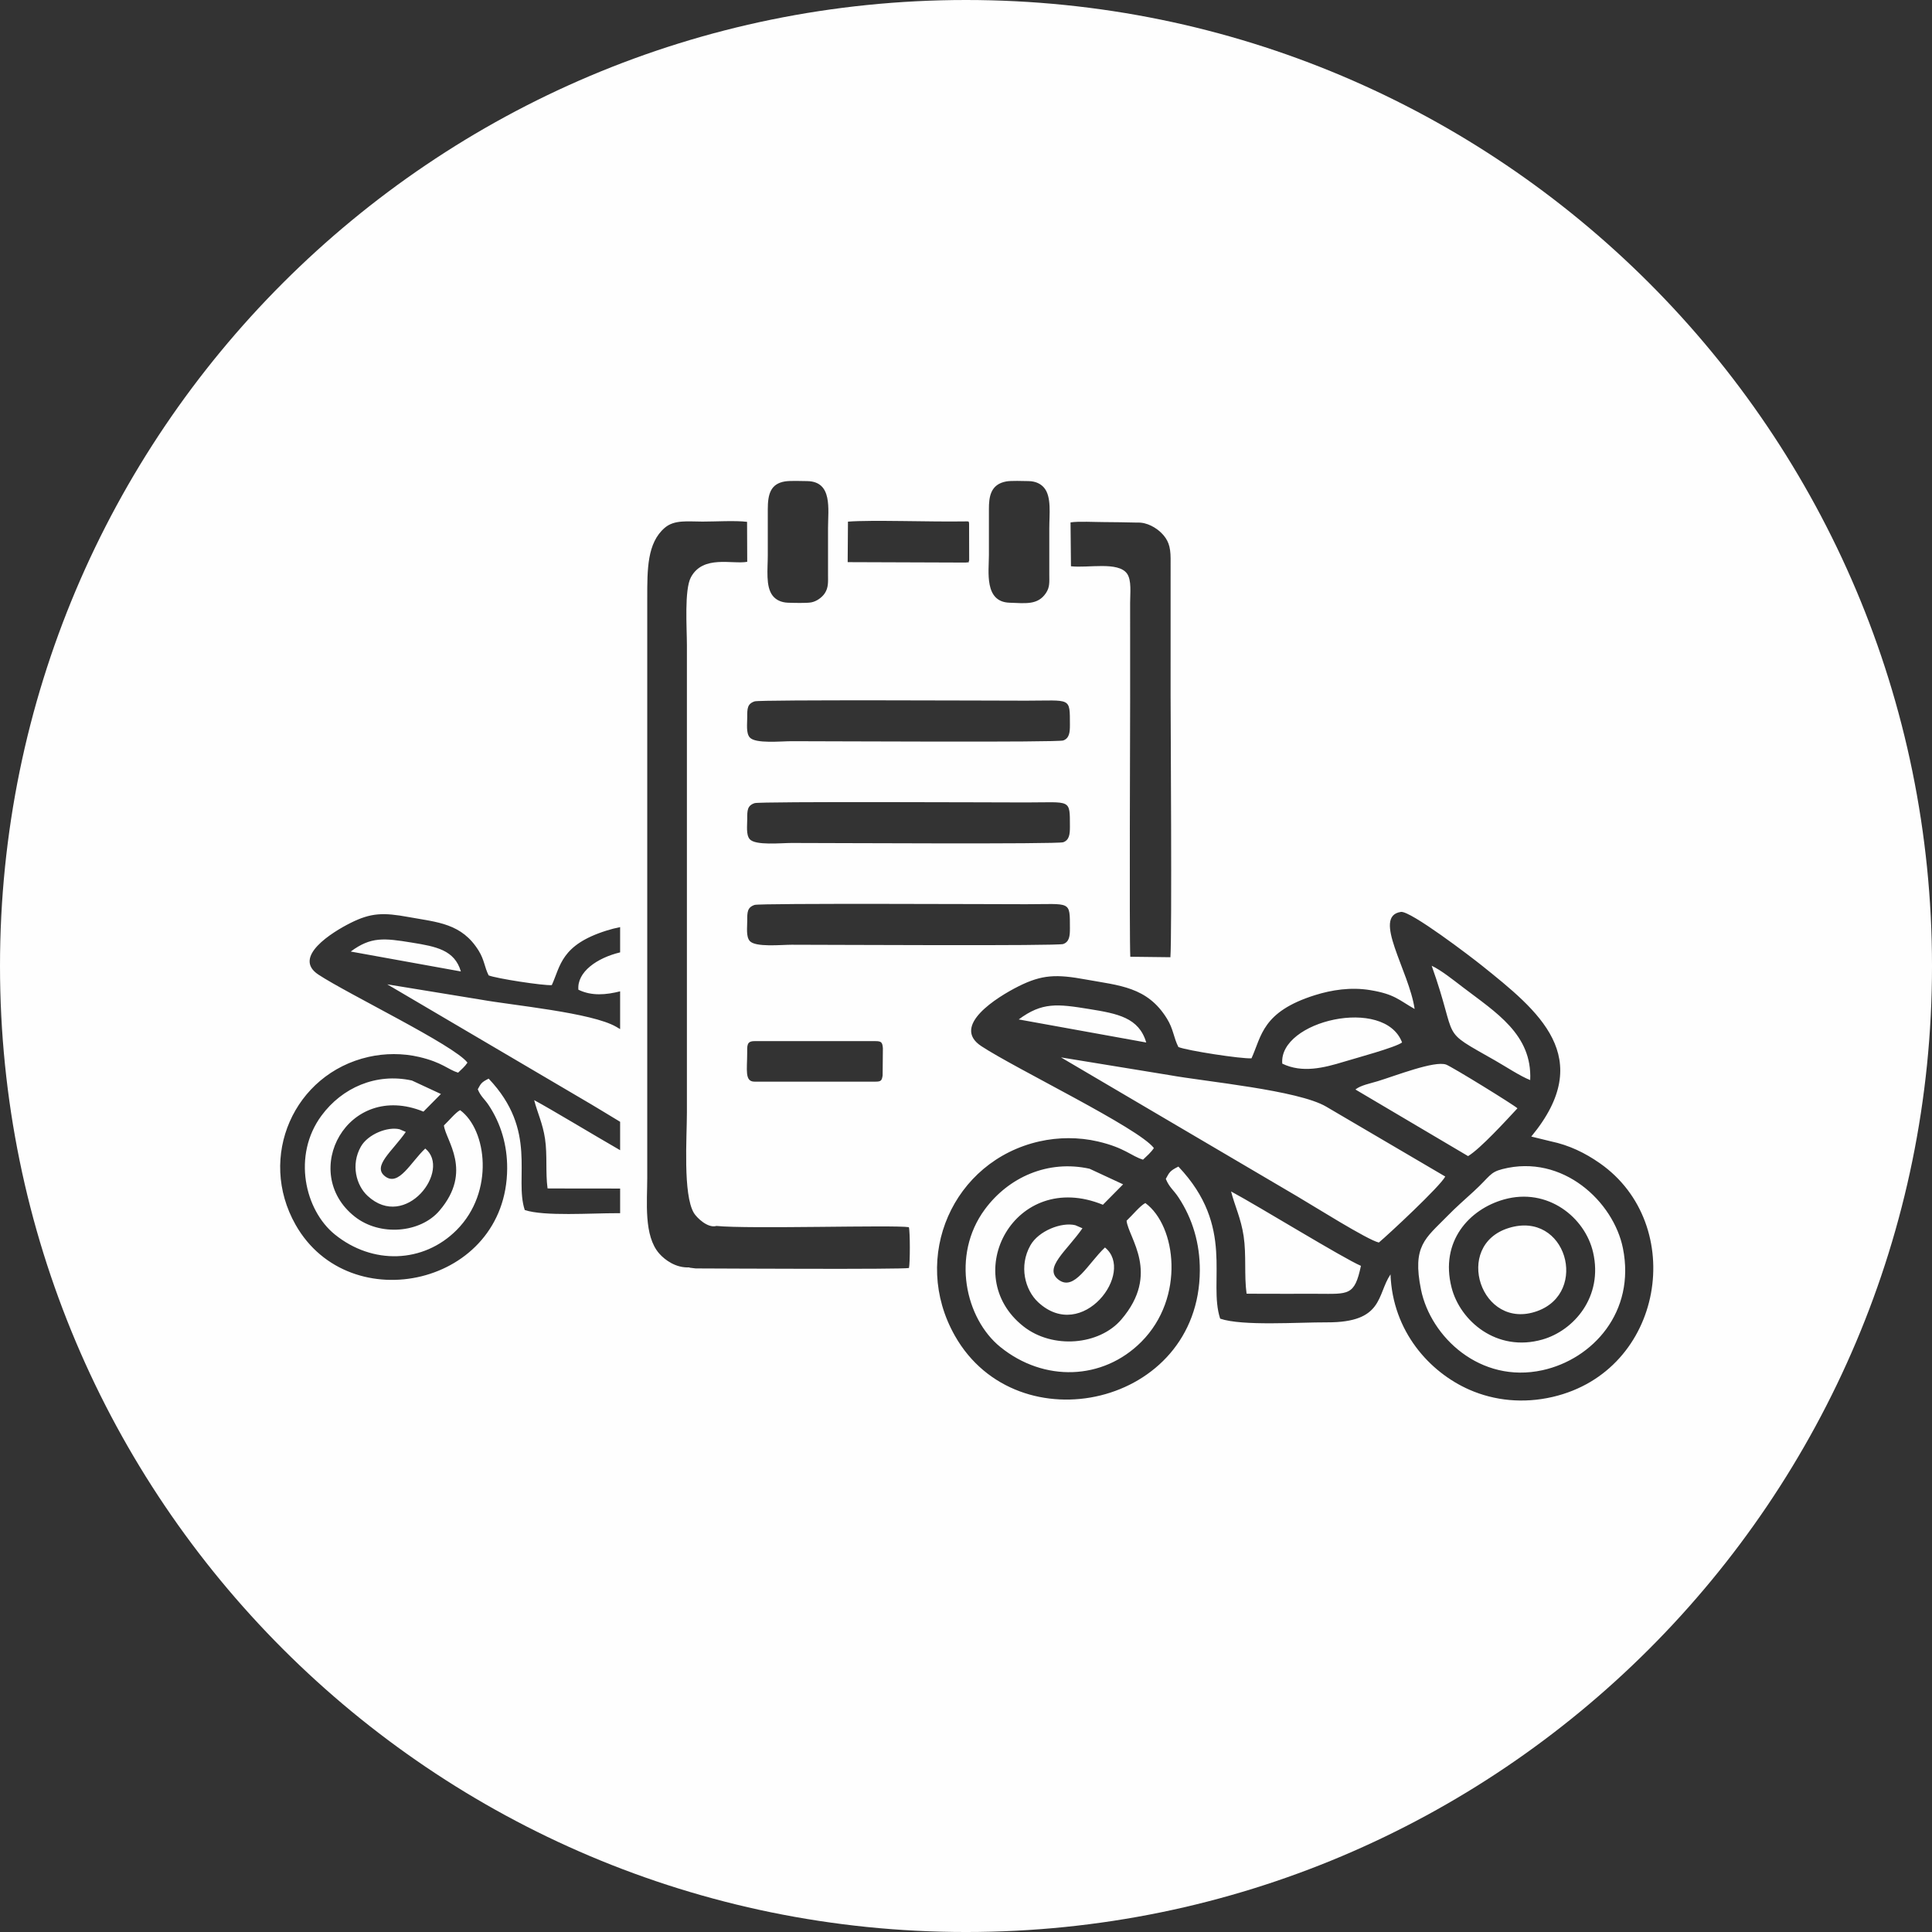 <?xml version="1.0" encoding="UTF-8"?> <!-- Creator: CorelDRAW 2019 (64-Bit) --> <svg xmlns="http://www.w3.org/2000/svg" xmlns:xlink="http://www.w3.org/1999/xlink" xmlns:xodm="http://www.corel.com/coreldraw/odm/2003" xml:space="preserve" width="34.29mm" height="34.29mm" style="shape-rendering:geometricPrecision; text-rendering:geometricPrecision; image-rendering:optimizeQuality; fill-rule:evenodd; clip-rule:evenodd" viewBox="0 0 3021.37 3021.37"><rect x="0" y="0" width="3021.37" height="3021.37" fill="#333333" stroke="none"/> <defs> <style type="text/css"> <![CDATA[ .fil0 {fill:#FEFEFE} ]]> </style> </defs> <g id="Слой_x0020_1">  <path class="fil0" d="M1510.69 0c834.33,0 1510.69,676.36 1510.69,1510.69 0,834.33 -676.36,1510.69 -1510.69,1510.69 -834.33,0 -1510.69,-676.36 -1510.69,-1510.69 0,-834.33 676.36,-1510.69 1510.69,-1510.69zm-540.9 1449.86l0 39.51c-36.15,8.64 -67.69,30.7 -65.27,58.41 21.08,10.25 43.55,7.96 65.27,2.53l0 59.05 -5.93 -3.47c-37.91,-22.29 -163.03,-33.76 -212,-42.63l-146.26 -23.9 319.5 187.96c8.34,4.87 25.9,15.7 44.69,27l0 44.42c-43.82,-25.24 -107.14,-63.59 -134.42,-78.3 5,19.55 13.41,36.5 16.96,60.36 3.84,25.82 0.55,52.58 3.97,77.74 31.95,0.33 63.9,0.05 95.87,0.15 6.69,0.03 12.52,0.11 17.62,0.08l0 38.45 -4.86 0.04c-39.18,-0.17 -114.14,5.24 -144.31,-4.98 -16.73,-50.96 20.94,-123.92 -56.44,-205.45 -11.5,5.73 -12.18,7.76 -17.01,16.64 4.82,11.71 10.35,14.69 17.24,25.14 18.94,28.7 28.92,62.29 28.72,98.8 -0.96,182.95 -246.28,237.15 -330.83,88.05 -60.26,-106.26 -2.49,-236.3 114.1,-262.63 25.62,-5.79 53.38,-5.89 79,0.09 36.48,8.5 45.05,19.72 60.98,24.58 5.36,-5.26 10.36,-9.23 14.66,-15.69 -20.48,-27.12 -186.66,-107.05 -233.12,-137.68 -41.43,-27.3 21.47,-66.34 50.09,-80.69 32.26,-16.19 51.62,-16.52 91.08,-9.3 44.98,8.2 83.02,9.61 109.63,52.86 8.91,14.49 8.75,25.03 15.44,38.35 11.68,4.85 85.32,16.2 98.77,15.25 13.72,-30.13 14.31,-62.9 85.71,-85.32 6.77,-2.12 13.85,-3.97 21.14,-5.41zm-304.76 346.28c41.38,33.38 -30.42,129.45 -90.21,73.98 -17.85,-16.57 -26.35,-48.89 -10.51,-76.92 11.02,-19.5 41.98,-31.7 60.65,-27.16l9.66 4.14c-21.06,30.42 -53.11,53.66 -32.34,69.48 21.44,16.32 40.07,-22.27 62.75,-43.52zm54.55 -60.02c41.79,30.7 54.15,127.68 -5.46,187.48 -52.07,52.22 -131.69,54.54 -190.47,6.94 -47.06,-38.09 -66.74,-123.77 -20.89,-185.87 32.21,-43.65 85.37,-67.22 141.46,-54.89l45.31 21.06 -27.3 27.58c-119.17,-48.67 -194.97,94.98 -107.51,164.16 39.62,31.32 102.74,25.55 132.41,-9.12 53.33,-62.34 9.42,-110.43 7.11,-133.48 7.99,-7.52 18.32,-20.33 25.35,-23.86zm-171.09 -248.05c31.69,-23.55 52.23,-21.01 95.32,-14.03 38.2,6.19 67.12,11.54 76.93,45.18l-172.25 -31.15zm1801.21 340.19c94.24,-24.14 173.7,51.07 188.32,123.77 20.02,99.57 -47.19,173.56 -125.82,190.77 -97.29,21.31 -174.83,-51.98 -189.92,-125.91 -14.04,-68.78 6.95,-80.13 40.73,-114.7 14.49,-14.82 26.73,-25.29 41.88,-39.22 25.6,-23.53 24.7,-29.56 44.81,-34.72zm-621.67 122.63c47.9,38.64 -35.22,149.85 -104.43,85.65 -20.68,-19.18 -30.53,-56.59 -12.17,-89.06 12.76,-22.57 48.59,-36.7 70.21,-31.43l11.17 4.79c-24.37,35.21 -61.48,62.12 -37.43,80.42 24.81,18.9 46.39,-25.78 72.65,-50.37zm221.44 72.25c-3.97,-29.14 -0.14,-60.12 -4.59,-90.02 -4.11,-27.61 -13.86,-47.24 -19.64,-69.87 45.01,24.27 174.53,104.03 203.06,116.34 -9.92,47.16 -19.44,43.85 -67.86,43.71 -37,-0.11 -73.99,0.19 -110.98,-0.17zm-158.29 -141.75c48.38,35.55 62.69,147.83 -6.31,217.05 -60.29,60.47 -152.46,63.14 -220.51,8.04 -54.48,-44.1 -77.27,-143.3 -24.2,-215.2 37.31,-50.53 98.84,-77.83 163.77,-63.54l52.45 24.38 -31.59 31.94c-137.97,-56.35 -225.74,109.96 -124.47,190.04 45.85,36.27 118.94,29.59 153.28,-10.56 61.75,-72.17 10.91,-127.85 8.23,-154.53 9.26,-8.71 21.22,-23.53 29.34,-27.63zm328.52 -177.57c7.75,-6.5 24.03,-9.68 34.72,-12.95 28.49,-8.71 88.98,-32.47 107.06,-26.02 9.01,3.22 107.26,63.81 111.59,68.4 -16.85,18.09 -58.29,63.56 -77.22,74.72l-176.15 -104.15zm36.65 239.31c-17.36,-3.74 -103.71,-58.18 -127.22,-71.92l-369.88 -217.6 169.32 27.67c56.68,10.27 201.55,23.55 245.43,49.35l186.18 109.29c-7.87,15.3 -88.35,90.22 -103.83,103.21zm-151.05 -279.77c-5.85,-67.04 160.06,-105.59 187.35,-33.1 -10.43,7.84 -72.74,24.58 -90.85,30.12 -31.35,9.57 -65.24,18.17 -96.5,2.99zm-412.17 -69.12c36.7,-27.26 60.47,-24.34 110.34,-16.24 44.22,7.17 77.72,13.36 89.07,52.31l-199.42 -36.07zm799.88 94.82c-14.61,-5.51 -39.81,-22.02 -54.74,-30.52 -90.07,-51.26 -55.98,-26.53 -99.32,-148.21 14.24,6.49 34.03,22.31 48.48,33.35 51.79,39.58 108.87,73.93 105.59,145.39zm-95.14 484.22c39.24,17.23 84.47,21.93 130.26,11.29 174.71,-40.62 210.85,-269.76 73.74,-365.5 -23.12,-16.15 -48.03,-28.23 -76.39,-34.14l-30.78 -7.53c102.67,-124.1 10.88,-196.66 -77.17,-267.35 -16.94,-13.6 -111.9,-86.11 -126.74,-83.94 -45.53,6.67 12.78,91.86 21.51,151.8 -25.04,-14.19 -31.29,-23.21 -69.51,-29.51 -30.25,-4.99 -60.17,-0.35 -86.39,7.88 -82.65,25.95 -83.34,63.9 -99.22,98.77 -15.56,1.09 -100.81,-12.02 -114.34,-17.67 -7.75,-15.41 -7.55,-27.61 -17.87,-44.37 -30.8,-50.07 -74.84,-51.71 -126.92,-61.22 -45.7,-8.34 -68.11,-7.97 -105.44,10.77 -33.13,16.64 -105.96,61.84 -58,93.43 53.81,35.47 246.19,127.99 269.91,159.4 -4.99,7.48 -10.78,12.07 -17,18.15 -18.44,-5.61 -28.35,-18.61 -70.59,-28.45 -29.67,-6.92 -61.79,-6.8 -91.47,-0.1 -134.97,30.48 -201.85,181.02 -132.08,304.05 97.87,172.62 381.89,109.86 382.99,-101.95 0.23,-42.27 -11.33,-81.15 -33.25,-114.38 -7.97,-12.09 -14.38,-15.54 -19.96,-29.1 5.59,-10.27 6.38,-12.64 19.68,-19.25 89.58,94.39 45.97,178.86 65.34,237.85 34.93,11.83 121.71,5.56 167.08,5.75 88.69,0.38 77.8,-43.01 99.31,-75.01 3.26,89.34 61.29,153.11 123.3,180.34zm61.85 -252.97c89.61,-27.45 125.49,100.55 44.53,129.97 -88.21,32.06 -132.79,-102.92 -44.53,-129.97zm-7.53 -44.58c-54.6,15.28 -100.55,65.65 -82.15,137.78 13.33,52.29 70.69,101.68 142.05,81.32 49.23,-14.05 95.27,-66.84 79.28,-136.37 -12.58,-54.79 -71.12,-101.78 -139.19,-82.73zm-778.3 -1122.87c-25.31,4.46 -27.39,24.82 -27.36,43.58 0.04,23.89 0,47.78 0,71.68 0,25.68 -7.65,73.12 32.27,74.43 25.16,0.84 44.12,3.89 56.84,-14.97 6.33,-9.39 5.33,-17.11 5.31,-29.69 -0.04,-23.9 0,-47.8 0,-71.69 0,-21.98 3.77,-49.37 -8.13,-63.45 -5.05,-5.97 -12.86,-10.15 -24.16,-10.39 -8.6,-0.19 -27.46,-0.79 -34.77,0.5zm-58.22 123.82l-0.15 -58.6 0 -0.01c-1.37,-2.61 2.33,-2.86 -9.68,-2.65 -49.28,0.86 -143.88,-2.58 -179.74,0.34l-0.46 63.34 184.33 0.66c10.26,-1.23 2.66,1.01 5.69,-3.07l-0.58 0.14 0.59 -0.14 0 -0.01zm159.16 8.85c26.61,3.13 73.57,-7.84 87.61,11.39 7.51,10.3 4.92,31.25 4.92,45.6l0.02 150.13c0.04,32.63 -1.37,371.31 0.24,403.55l62.73 0.75c2.55,-32.13 0.3,-376.61 0.3,-409.71l0.02 -213.71c-0.04,-19.43 -4.01,-29.65 -14.34,-39.99 -7.85,-7.88 -22.35,-17.03 -37.81,-16.29 -17.3,-0.33 -34.61,-0.8 -52.22,-0.8 -13.47,0 -40.09,-1.48 -52.13,0.5l0.67 68.58zm-554.47 1031.67c-13.54,3.99 -30.92,-13.08 -35.21,-20.27 -17.32,-28.97 -10.93,-118.64 -10.93,-156.93l0 -731.22c0,-26.77 -4.26,-86.46 6.3,-106.07 19.05,-35.35 64.63,-19.84 88.04,-24.13l-0.25 -62.51c-18.11,-2.28 -50.03,-0.39 -69.63,-0.39 -23.02,0 -43.99,-3.2 -59.01,9.64 -27.83,23.76 -27.45,65.23 -27.45,110.42l0 905.69c0,37.69 -5.8,91.22 18.83,119.03 8.86,10.01 25.91,22.6 46.7,21.53 0.35,0.17 0.76,0.42 1.04,0.52l9.07 1.11c50.67,0.18 321.43,1.66 333.63,-0.66 1.8,-7.22 1.88,-57.11 -0.15,-63.82 -23.28,-3.81 -249.62,3.18 -300.99,-1.96zm107.27 -1164.34c-22.24,3.67 -26.94,19.38 -26.91,43.59 0.03,23.89 0,47.78 0,71.68 0,21.89 -3.65,49.1 7.65,63.47 4.77,6.07 12.59,10.59 24.18,10.96 8.43,0.27 28.63,0.85 36.13,-0.53 8.78,-1.61 17.06,-8.1 21.05,-14.07 6.14,-9.21 5.21,-18.08 5.19,-30.06 -0.03,-23.9 0,-47.8 0,-71.69 0,-30.09 7.49,-73.11 -32.51,-73.85 -8.96,-0.16 -27,-0.78 -34.78,0.5zm-59.14 894.46c0,25.32 -4.24,44.21 11.37,44.21l189.36 0c8.78,0 9.83,-1.83 11.09,-9.6l0.4 -42.73c-0.72,-9.22 -2.48,-11.02 -11.49,-11.02l-189.36 0c-12.28,0 -11.37,7 -11.37,19.15zm11.7 -550.5c-11.56,3.81 -11.67,11.36 -11.61,24.6 0.05,10.23 -2.12,24.79 3.87,31.76 8.78,10.19 48.86,5.93 65.56,5.93 60.89,0 415.83,2.11 424.8,-1.15 9.43,-3.44 10.43,-12.42 10.39,-24.35 -0.16,-44.19 2.11,-37.87 -68.63,-37.87 -43.42,0 -415.71,-1.77 -424.38,1.08zm0 159.16c-11.56,3.81 -11.67,11.36 -11.61,24.6 0.05,10.23 -2.12,24.79 3.87,31.76 8.78,10.19 48.86,5.93 65.56,5.93 60.89,0 415.83,2.11 424.8,-1.15 9.43,-3.44 10.43,-12.42 10.39,-24.35 -0.16,-44.19 2.11,-37.87 -68.63,-37.87 -43.42,0 -415.71,-1.77 -424.38,1.08zm0 159.16c-11.56,3.81 -11.67,11.36 -11.61,24.6 0.05,10.23 -2.12,24.79 3.87,31.76 8.78,10.19 48.86,5.93 65.56,5.93 60.89,0 415.83,2.11 424.8,-1.15 9.43,-3.44 10.43,-12.42 10.39,-24.35 -0.16,-44.19 2.11,-37.87 -68.63,-37.87 -43.42,0 -415.71,-1.77 -424.38,1.08z"></path> </g> </svg> 